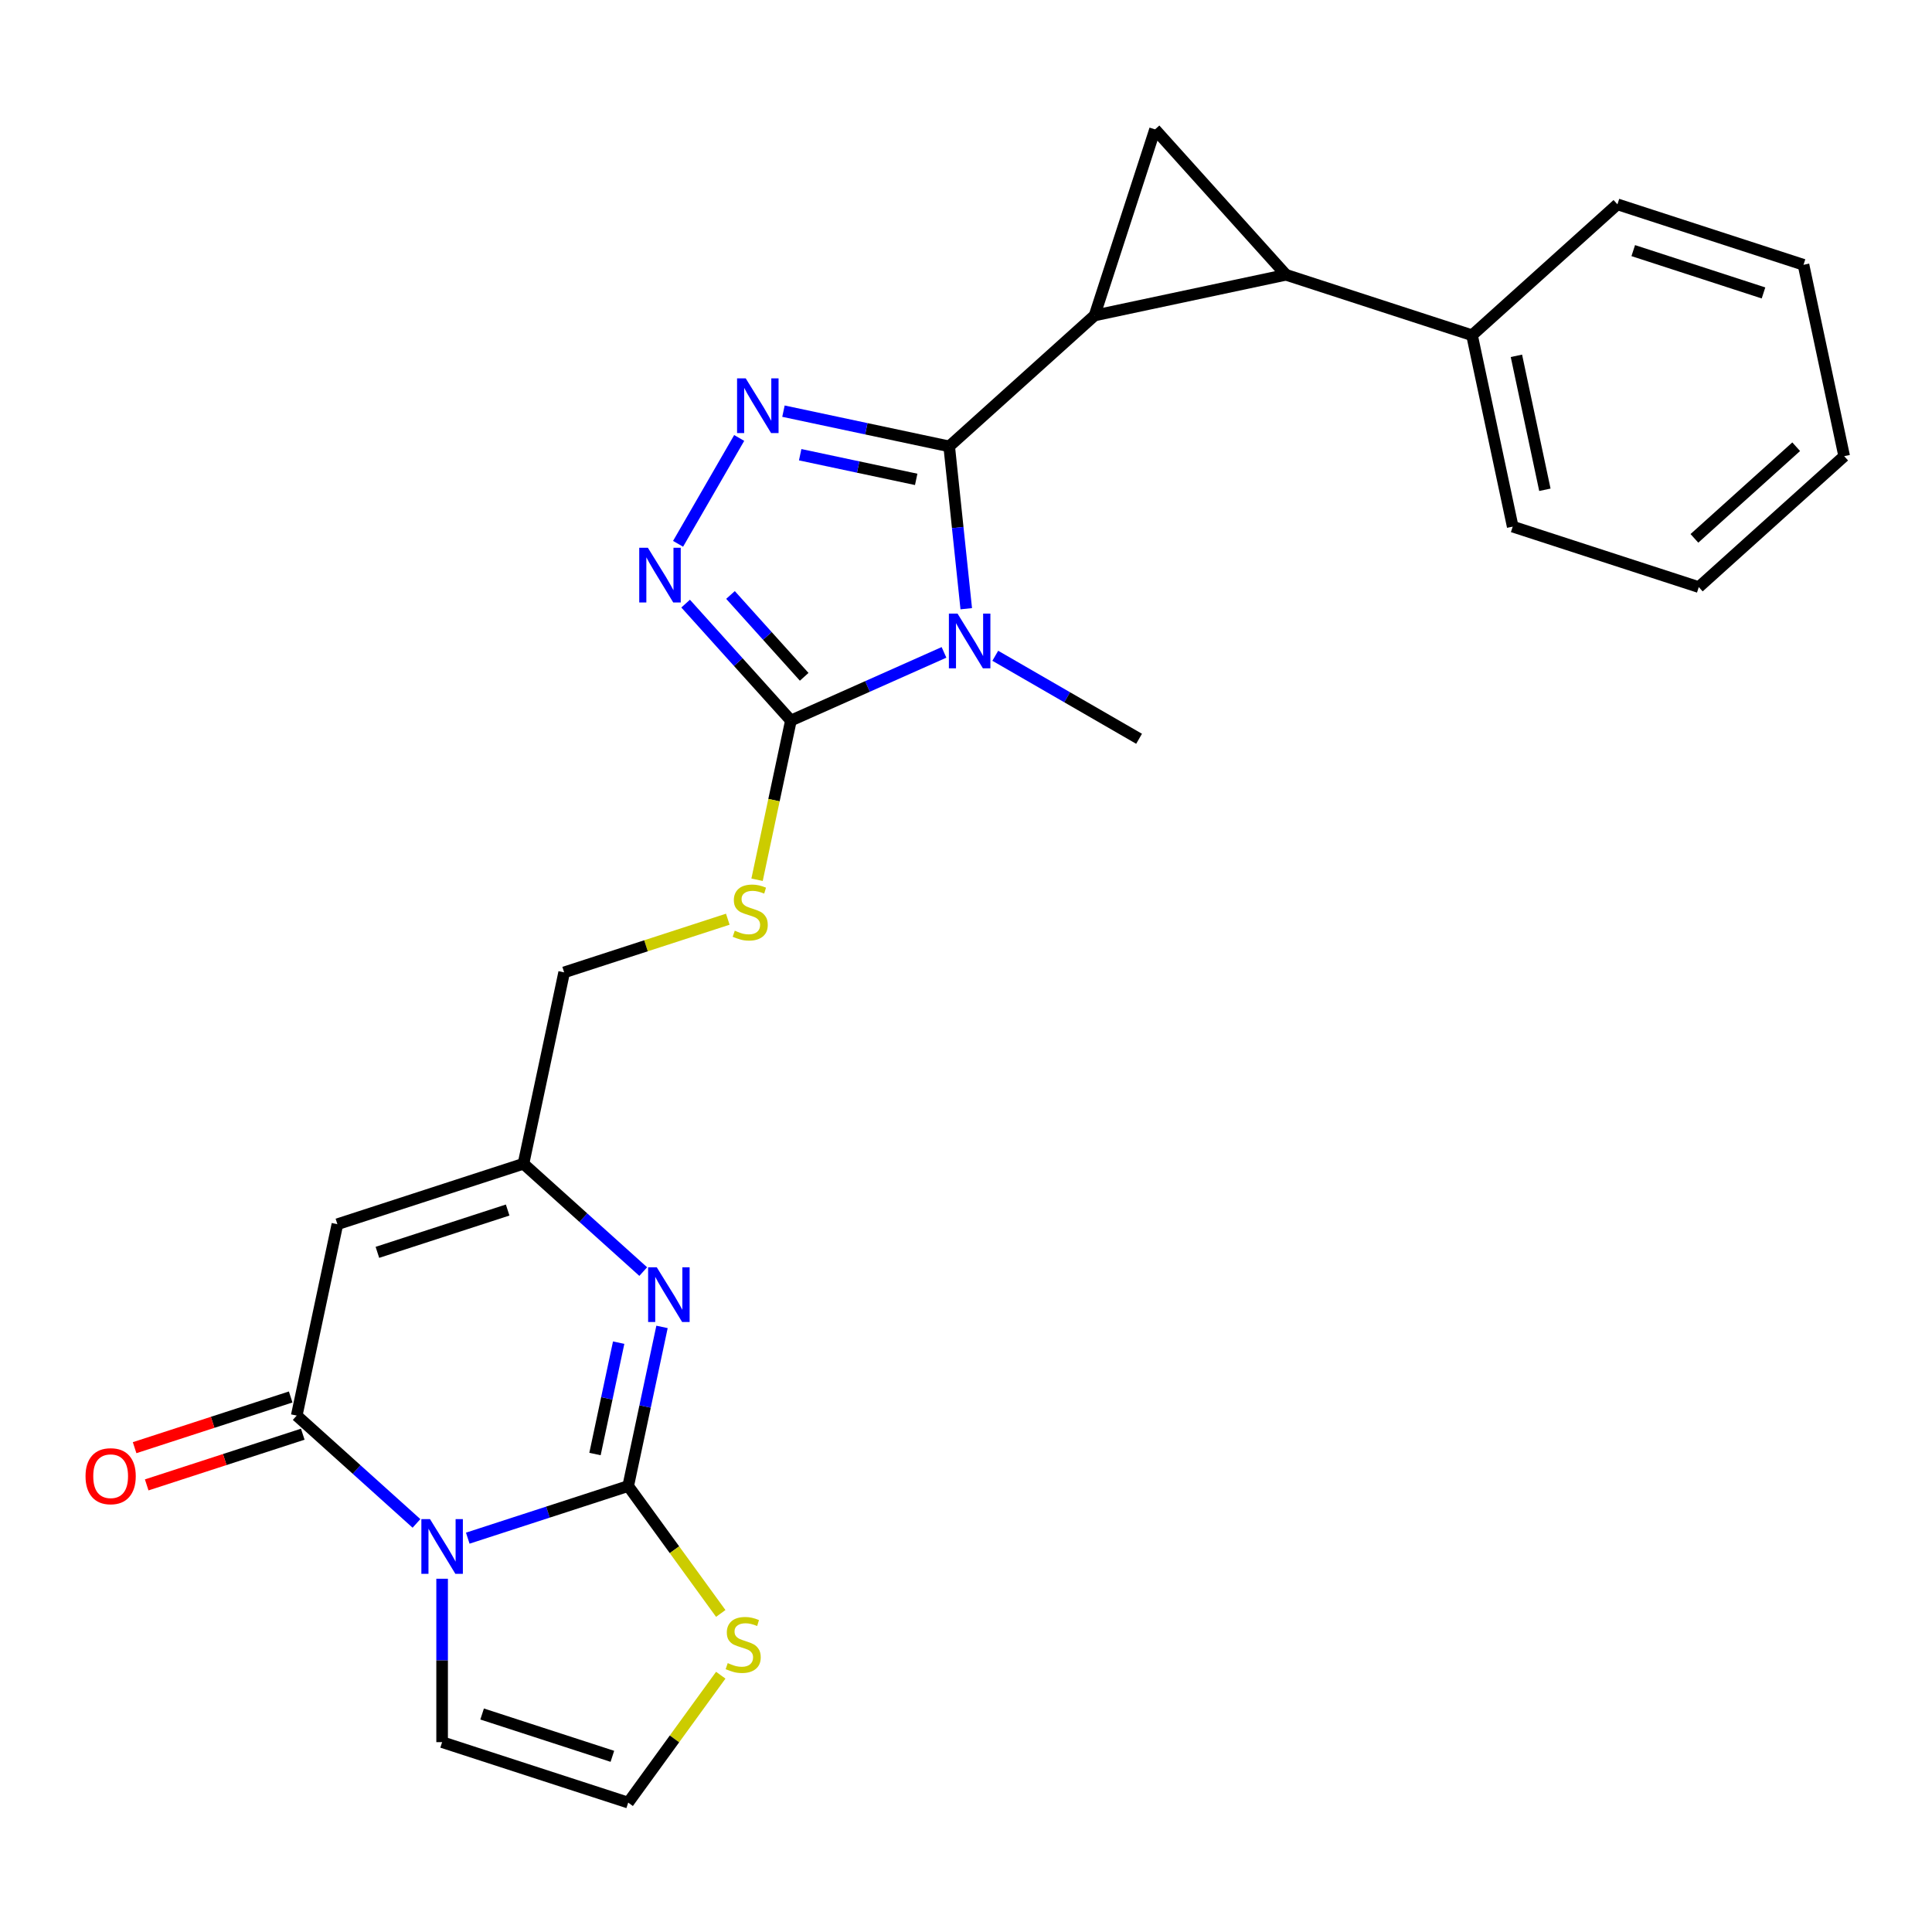 <?xml version='1.0' encoding='iso-8859-1'?>
<svg version='1.1' baseProfile='full'
              xmlns='http://www.w3.org/2000/svg'
                      xmlns:rdkit='http://www.rdkit.org/xml'
                      xmlns:xlink='http://www.w3.org/1999/xlink'
                  xml:space='preserve'
width='1000px' height='1000px' viewBox='0 0 1000 1000'>
<!-- END OF HEADER -->
<rect style='opacity:1.0;fill:#FFFFFF;stroke:none' width='1000' height='1000' x='0' y='0'> </rect>
<path class='bond-0' d='M 491.298,231.047 L 495.714,273.058' style='fill:none;fill-rule:evenodd;stroke:#000000;stroke-width:6px;stroke-linecap:butt;stroke-linejoin:miter;stroke-opacity:1' />
<path class='bond-0' d='M 495.714,273.058 L 500.129,315.069' style='fill:none;fill-rule:evenodd;stroke:#0000FF;stroke-width:6px;stroke-linecap:butt;stroke-linejoin:miter;stroke-opacity:1' />
<path class='bond-2' d='M 491.298,231.047 L 566.555,163.286' style='fill:none;fill-rule:evenodd;stroke:#000000;stroke-width:6px;stroke-linecap:butt;stroke-linejoin:miter;stroke-opacity:1' />
<path class='bond-4' d='M 491.298,231.047 L 448.406,221.93' style='fill:none;fill-rule:evenodd;stroke:#000000;stroke-width:6px;stroke-linecap:butt;stroke-linejoin:miter;stroke-opacity:1' />
<path class='bond-4' d='M 448.406,221.93 L 405.515,212.813' style='fill:none;fill-rule:evenodd;stroke:#0000FF;stroke-width:6px;stroke-linecap:butt;stroke-linejoin:miter;stroke-opacity:1' />
<path class='bond-4' d='M 474.22,248.123 L 444.195,241.741' style='fill:none;fill-rule:evenodd;stroke:#000000;stroke-width:6px;stroke-linecap:butt;stroke-linejoin:miter;stroke-opacity:1' />
<path class='bond-4' d='M 444.195,241.741 L 414.171,235.359' style='fill:none;fill-rule:evenodd;stroke:#0000FF;stroke-width:6px;stroke-linecap:butt;stroke-linejoin:miter;stroke-opacity:1' />
<path class='bond-5' d='M 488.612,337.67 L 448.991,355.31' style='fill:none;fill-rule:evenodd;stroke:#0000FF;stroke-width:6px;stroke-linecap:butt;stroke-linejoin:miter;stroke-opacity:1' />
<path class='bond-5' d='M 448.991,355.31 L 409.37,372.95' style='fill:none;fill-rule:evenodd;stroke:#000000;stroke-width:6px;stroke-linecap:butt;stroke-linejoin:miter;stroke-opacity:1' />
<path class='bond-20' d='M 515.155,339.423 L 552.37,360.909' style='fill:none;fill-rule:evenodd;stroke:#0000FF;stroke-width:6px;stroke-linecap:butt;stroke-linejoin:miter;stroke-opacity:1' />
<path class='bond-20' d='M 552.37,360.909 L 589.584,382.395' style='fill:none;fill-rule:evenodd;stroke:#000000;stroke-width:6px;stroke-linecap:butt;stroke-linejoin:miter;stroke-opacity:1' />
<path class='bond-1' d='M 215.568,788.515 L 184.575,760.609' style='fill:none;fill-rule:evenodd;stroke:#0000FF;stroke-width:6px;stroke-linecap:butt;stroke-linejoin:miter;stroke-opacity:1' />
<path class='bond-1' d='M 184.575,760.609 L 153.582,732.703' style='fill:none;fill-rule:evenodd;stroke:#000000;stroke-width:6px;stroke-linecap:butt;stroke-linejoin:miter;stroke-opacity:1' />
<path class='bond-15' d='M 228.839,817.156 L 228.839,859.444' style='fill:none;fill-rule:evenodd;stroke:#0000FF;stroke-width:6px;stroke-linecap:butt;stroke-linejoin:miter;stroke-opacity:1' />
<path class='bond-15' d='M 228.839,859.444 L 228.839,901.733' style='fill:none;fill-rule:evenodd;stroke:#000000;stroke-width:6px;stroke-linecap:butt;stroke-linejoin:miter;stroke-opacity:1' />
<path class='bond-29' d='M 242.111,796.152 L 283.631,782.662' style='fill:none;fill-rule:evenodd;stroke:#0000FF;stroke-width:6px;stroke-linecap:butt;stroke-linejoin:miter;stroke-opacity:1' />
<path class='bond-29' d='M 283.631,782.662 L 325.151,769.171' style='fill:none;fill-rule:evenodd;stroke:#000000;stroke-width:6px;stroke-linecap:butt;stroke-linejoin:miter;stroke-opacity:1' />
<path class='bond-7' d='M 566.555,163.286 L 665.61,142.231' style='fill:none;fill-rule:evenodd;stroke:#000000;stroke-width:6px;stroke-linecap:butt;stroke-linejoin:miter;stroke-opacity:1' />
<path class='bond-10' d='M 566.555,163.286 L 597.849,66.974' style='fill:none;fill-rule:evenodd;stroke:#000000;stroke-width:6px;stroke-linecap:butt;stroke-linejoin:miter;stroke-opacity:1' />
<path class='bond-3' d='M 325.151,769.171 L 333.905,727.989' style='fill:none;fill-rule:evenodd;stroke:#000000;stroke-width:6px;stroke-linecap:butt;stroke-linejoin:miter;stroke-opacity:1' />
<path class='bond-3' d='M 333.905,727.989 L 342.658,686.807' style='fill:none;fill-rule:evenodd;stroke:#0000FF;stroke-width:6px;stroke-linecap:butt;stroke-linejoin:miter;stroke-opacity:1' />
<path class='bond-3' d='M 307.966,752.605 L 314.094,723.778' style='fill:none;fill-rule:evenodd;stroke:#000000;stroke-width:6px;stroke-linecap:butt;stroke-linejoin:miter;stroke-opacity:1' />
<path class='bond-3' d='M 314.094,723.778 L 320.221,694.951' style='fill:none;fill-rule:evenodd;stroke:#0000FF;stroke-width:6px;stroke-linecap:butt;stroke-linejoin:miter;stroke-opacity:1' />
<path class='bond-13' d='M 325.151,769.171 L 349.107,802.144' style='fill:none;fill-rule:evenodd;stroke:#000000;stroke-width:6px;stroke-linecap:butt;stroke-linejoin:miter;stroke-opacity:1' />
<path class='bond-13' d='M 349.107,802.144 L 373.063,835.116' style='fill:none;fill-rule:evenodd;stroke:#CCCC00;stroke-width:6px;stroke-linecap:butt;stroke-linejoin:miter;stroke-opacity:1' />
<path class='bond-8' d='M 382.606,226.684 L 350.968,281.483' style='fill:none;fill-rule:evenodd;stroke:#0000FF;stroke-width:6px;stroke-linecap:butt;stroke-linejoin:miter;stroke-opacity:1' />
<path class='bond-14' d='M 409.37,372.95 L 400.613,414.152' style='fill:none;fill-rule:evenodd;stroke:#000000;stroke-width:6px;stroke-linecap:butt;stroke-linejoin:miter;stroke-opacity:1' />
<path class='bond-14' d='M 400.613,414.152 L 391.855,455.354' style='fill:none;fill-rule:evenodd;stroke:#CCCC00;stroke-width:6px;stroke-linecap:butt;stroke-linejoin:miter;stroke-opacity:1' />
<path class='bond-26' d='M 409.37,372.95 L 382.126,342.691' style='fill:none;fill-rule:evenodd;stroke:#000000;stroke-width:6px;stroke-linecap:butt;stroke-linejoin:miter;stroke-opacity:1' />
<path class='bond-26' d='M 382.126,342.691 L 354.881,312.433' style='fill:none;fill-rule:evenodd;stroke:#0000FF;stroke-width:6px;stroke-linecap:butt;stroke-linejoin:miter;stroke-opacity:1' />
<path class='bond-26' d='M 416.248,350.32 L 397.177,329.139' style='fill:none;fill-rule:evenodd;stroke:#000000;stroke-width:6px;stroke-linecap:butt;stroke-linejoin:miter;stroke-opacity:1' />
<path class='bond-26' d='M 397.177,329.139 L 378.105,307.958' style='fill:none;fill-rule:evenodd;stroke:#0000FF;stroke-width:6px;stroke-linecap:butt;stroke-linejoin:miter;stroke-opacity:1' />
<path class='bond-6' d='M 153.582,732.703 L 174.637,633.648' style='fill:none;fill-rule:evenodd;stroke:#000000;stroke-width:6px;stroke-linecap:butt;stroke-linejoin:miter;stroke-opacity:1' />
<path class='bond-17' d='M 150.453,723.072 L 110.063,736.195' style='fill:none;fill-rule:evenodd;stroke:#000000;stroke-width:6px;stroke-linecap:butt;stroke-linejoin:miter;stroke-opacity:1' />
<path class='bond-17' d='M 110.063,736.195 L 69.673,749.319' style='fill:none;fill-rule:evenodd;stroke:#FF0000;stroke-width:6px;stroke-linecap:butt;stroke-linejoin:miter;stroke-opacity:1' />
<path class='bond-17' d='M 156.712,742.334 L 116.322,755.458' style='fill:none;fill-rule:evenodd;stroke:#000000;stroke-width:6px;stroke-linecap:butt;stroke-linejoin:miter;stroke-opacity:1' />
<path class='bond-17' d='M 116.322,755.458 L 75.932,768.581' style='fill:none;fill-rule:evenodd;stroke:#FF0000;stroke-width:6px;stroke-linecap:butt;stroke-linejoin:miter;stroke-opacity:1' />
<path class='bond-18' d='M 665.61,142.231 L 761.922,173.524' style='fill:none;fill-rule:evenodd;stroke:#000000;stroke-width:6px;stroke-linecap:butt;stroke-linejoin:miter;stroke-opacity:1' />
<path class='bond-27' d='M 665.61,142.231 L 597.849,66.974' style='fill:none;fill-rule:evenodd;stroke:#000000;stroke-width:6px;stroke-linecap:butt;stroke-linejoin:miter;stroke-opacity:1' />
<path class='bond-9' d='M 332.934,658.166 L 301.942,630.26' style='fill:none;fill-rule:evenodd;stroke:#0000FF;stroke-width:6px;stroke-linecap:butt;stroke-linejoin:miter;stroke-opacity:1' />
<path class='bond-9' d='M 301.942,630.26 L 270.949,602.354' style='fill:none;fill-rule:evenodd;stroke:#000000;stroke-width:6px;stroke-linecap:butt;stroke-linejoin:miter;stroke-opacity:1' />
<path class='bond-11' d='M 174.637,633.648 L 270.949,602.354' style='fill:none;fill-rule:evenodd;stroke:#000000;stroke-width:6px;stroke-linecap:butt;stroke-linejoin:miter;stroke-opacity:1' />
<path class='bond-11' d='M 195.343,648.216 L 262.761,626.31' style='fill:none;fill-rule:evenodd;stroke:#000000;stroke-width:6px;stroke-linecap:butt;stroke-linejoin:miter;stroke-opacity:1' />
<path class='bond-12' d='M 270.949,602.354 L 292.004,503.299' style='fill:none;fill-rule:evenodd;stroke:#000000;stroke-width:6px;stroke-linecap:butt;stroke-linejoin:miter;stroke-opacity:1' />
<path class='bond-16' d='M 373.063,867.081 L 349.107,900.053' style='fill:none;fill-rule:evenodd;stroke:#CCCC00;stroke-width:6px;stroke-linecap:butt;stroke-linejoin:miter;stroke-opacity:1' />
<path class='bond-16' d='M 349.107,900.053 L 325.151,933.026' style='fill:none;fill-rule:evenodd;stroke:#000000;stroke-width:6px;stroke-linecap:butt;stroke-linejoin:miter;stroke-opacity:1' />
<path class='bond-19' d='M 376.704,475.778 L 334.354,489.538' style='fill:none;fill-rule:evenodd;stroke:#CCCC00;stroke-width:6px;stroke-linecap:butt;stroke-linejoin:miter;stroke-opacity:1' />
<path class='bond-19' d='M 334.354,489.538 L 292.004,503.299' style='fill:none;fill-rule:evenodd;stroke:#000000;stroke-width:6px;stroke-linecap:butt;stroke-linejoin:miter;stroke-opacity:1' />
<path class='bond-30' d='M 228.839,901.733 L 325.151,933.026' style='fill:none;fill-rule:evenodd;stroke:#000000;stroke-width:6px;stroke-linecap:butt;stroke-linejoin:miter;stroke-opacity:1' />
<path class='bond-30' d='M 249.545,887.164 L 316.963,909.07' style='fill:none;fill-rule:evenodd;stroke:#000000;stroke-width:6px;stroke-linecap:butt;stroke-linejoin:miter;stroke-opacity:1' />
<path class='bond-21' d='M 761.922,173.524 L 782.977,272.58' style='fill:none;fill-rule:evenodd;stroke:#000000;stroke-width:6px;stroke-linecap:butt;stroke-linejoin:miter;stroke-opacity:1' />
<path class='bond-21' d='M 784.891,184.172 L 799.63,253.51' style='fill:none;fill-rule:evenodd;stroke:#000000;stroke-width:6px;stroke-linecap:butt;stroke-linejoin:miter;stroke-opacity:1' />
<path class='bond-22' d='M 761.922,173.524 L 837.179,105.763' style='fill:none;fill-rule:evenodd;stroke:#000000;stroke-width:6px;stroke-linecap:butt;stroke-linejoin:miter;stroke-opacity:1' />
<path class='bond-24' d='M 782.977,272.58 L 879.289,303.873' style='fill:none;fill-rule:evenodd;stroke:#000000;stroke-width:6px;stroke-linecap:butt;stroke-linejoin:miter;stroke-opacity:1' />
<path class='bond-23' d='M 837.179,105.763 L 933.491,137.056' style='fill:none;fill-rule:evenodd;stroke:#000000;stroke-width:6px;stroke-linecap:butt;stroke-linejoin:miter;stroke-opacity:1' />
<path class='bond-23' d='M 845.367,129.719 L 912.785,151.625' style='fill:none;fill-rule:evenodd;stroke:#000000;stroke-width:6px;stroke-linecap:butt;stroke-linejoin:miter;stroke-opacity:1' />
<path class='bond-25' d='M 933.491,137.056 L 954.545,236.111' style='fill:none;fill-rule:evenodd;stroke:#000000;stroke-width:6px;stroke-linecap:butt;stroke-linejoin:miter;stroke-opacity:1' />
<path class='bond-28' d='M 879.289,303.873 L 954.545,236.111' style='fill:none;fill-rule:evenodd;stroke:#000000;stroke-width:6px;stroke-linecap:butt;stroke-linejoin:miter;stroke-opacity:1' />
<path class='bond-28' d='M 877.025,278.657 L 929.705,231.224' style='fill:none;fill-rule:evenodd;stroke:#000000;stroke-width:6px;stroke-linecap:butt;stroke-linejoin:miter;stroke-opacity:1' />
<path  class='atom-1' d='M 495.624 317.601
L 504.904 332.601
Q 505.824 334.081, 507.304 336.761
Q 508.784 339.441, 508.864 339.601
L 508.864 317.601
L 512.624 317.601
L 512.624 345.921
L 508.744 345.921
L 498.784 329.521
Q 497.624 327.601, 496.384 325.401
Q 495.184 323.201, 494.824 322.521
L 494.824 345.921
L 491.144 345.921
L 491.144 317.601
L 495.624 317.601
' fill='#0000FF'/>
<path  class='atom-2' d='M 222.579 786.304
L 231.859 801.304
Q 232.779 802.784, 234.259 805.464
Q 235.739 808.144, 235.819 808.304
L 235.819 786.304
L 239.579 786.304
L 239.579 814.624
L 235.699 814.624
L 225.739 798.224
Q 224.579 796.304, 223.339 794.104
Q 222.139 791.904, 221.779 791.224
L 221.779 814.624
L 218.099 814.624
L 218.099 786.304
L 222.579 786.304
' fill='#0000FF'/>
<path  class='atom-5' d='M 385.983 195.832
L 395.263 210.832
Q 396.183 212.312, 397.663 214.992
Q 399.143 217.672, 399.223 217.832
L 399.223 195.832
L 402.983 195.832
L 402.983 224.152
L 399.103 224.152
L 389.143 207.752
Q 387.983 205.832, 386.743 203.632
Q 385.543 201.432, 385.183 200.752
L 385.183 224.152
L 381.503 224.152
L 381.503 195.832
L 385.983 195.832
' fill='#0000FF'/>
<path  class='atom-9' d='M 335.349 283.533
L 344.629 298.533
Q 345.549 300.013, 347.029 302.693
Q 348.509 305.373, 348.589 305.533
L 348.589 283.533
L 352.349 283.533
L 352.349 311.853
L 348.469 311.853
L 338.509 295.453
Q 337.349 293.533, 336.109 291.333
Q 334.909 289.133, 334.549 288.453
L 334.549 311.853
L 330.869 311.853
L 330.869 283.533
L 335.349 283.533
' fill='#0000FF'/>
<path  class='atom-10' d='M 339.946 655.956
L 349.226 670.956
Q 350.146 672.436, 351.626 675.116
Q 353.106 677.796, 353.186 677.956
L 353.186 655.956
L 356.946 655.956
L 356.946 684.276
L 353.066 684.276
L 343.106 667.876
Q 341.946 665.956, 340.706 663.756
Q 339.506 661.556, 339.146 660.876
L 339.146 684.276
L 335.466 684.276
L 335.466 655.956
L 339.946 655.956
' fill='#0000FF'/>
<path  class='atom-14' d='M 376.675 860.819
Q 376.995 860.939, 378.315 861.499
Q 379.635 862.059, 381.075 862.419
Q 382.555 862.739, 383.995 862.739
Q 386.675 862.739, 388.235 861.459
Q 389.795 860.139, 389.795 857.859
Q 389.795 856.299, 388.995 855.339
Q 388.235 854.379, 387.035 853.859
Q 385.835 853.339, 383.835 852.739
Q 381.315 851.979, 379.795 851.259
Q 378.315 850.539, 377.235 849.019
Q 376.195 847.499, 376.195 844.939
Q 376.195 841.379, 378.595 839.179
Q 381.035 836.979, 385.835 836.979
Q 389.115 836.979, 392.835 838.539
L 391.915 841.619
Q 388.515 840.219, 385.955 840.219
Q 383.195 840.219, 381.675 841.379
Q 380.155 842.499, 380.195 844.459
Q 380.195 845.979, 380.955 846.899
Q 381.755 847.819, 382.875 848.339
Q 384.035 848.859, 385.955 849.459
Q 388.515 850.259, 390.035 851.059
Q 391.555 851.859, 392.635 853.499
Q 393.755 855.099, 393.755 857.859
Q 393.755 861.779, 391.115 863.899
Q 388.515 865.979, 384.155 865.979
Q 381.635 865.979, 379.715 865.419
Q 377.835 864.899, 375.595 863.979
L 376.675 860.819
' fill='#CCCC00'/>
<path  class='atom-15' d='M 380.316 481.725
Q 380.636 481.845, 381.956 482.405
Q 383.276 482.965, 384.716 483.325
Q 386.196 483.645, 387.636 483.645
Q 390.316 483.645, 391.876 482.365
Q 393.436 481.045, 393.436 478.765
Q 393.436 477.205, 392.636 476.245
Q 391.876 475.285, 390.676 474.765
Q 389.476 474.245, 387.476 473.645
Q 384.956 472.885, 383.436 472.165
Q 381.956 471.445, 380.876 469.925
Q 379.836 468.405, 379.836 465.845
Q 379.836 462.285, 382.236 460.085
Q 384.676 457.885, 389.476 457.885
Q 392.756 457.885, 396.476 459.445
L 395.556 462.525
Q 392.156 461.125, 389.596 461.125
Q 386.836 461.125, 385.316 462.285
Q 383.796 463.405, 383.836 465.365
Q 383.836 466.885, 384.596 467.805
Q 385.396 468.725, 386.516 469.245
Q 387.676 469.765, 389.596 470.365
Q 392.156 471.165, 393.676 471.965
Q 395.196 472.765, 396.276 474.405
Q 397.396 476.005, 397.396 478.765
Q 397.396 482.685, 394.756 484.805
Q 392.156 486.885, 387.796 486.885
Q 385.276 486.885, 383.356 486.325
Q 381.476 485.805, 379.236 484.885
L 380.316 481.725
' fill='#CCCC00'/>
<path  class='atom-18' d='M 44.271 764.076
Q 44.271 757.276, 47.631 753.476
Q 50.991 749.676, 57.271 749.676
Q 63.551 749.676, 66.911 753.476
Q 70.271 757.276, 70.271 764.076
Q 70.271 770.956, 66.871 774.876
Q 63.471 778.756, 57.271 778.756
Q 51.031 778.756, 47.631 774.876
Q 44.271 770.996, 44.271 764.076
M 57.271 775.556
Q 61.591 775.556, 63.911 772.676
Q 66.271 769.756, 66.271 764.076
Q 66.271 758.516, 63.911 755.716
Q 61.591 752.876, 57.271 752.876
Q 52.951 752.876, 50.591 755.676
Q 48.271 758.476, 48.271 764.076
Q 48.271 769.796, 50.591 772.676
Q 52.951 775.556, 57.271 775.556
' fill='#FF0000'/>
</svg>
